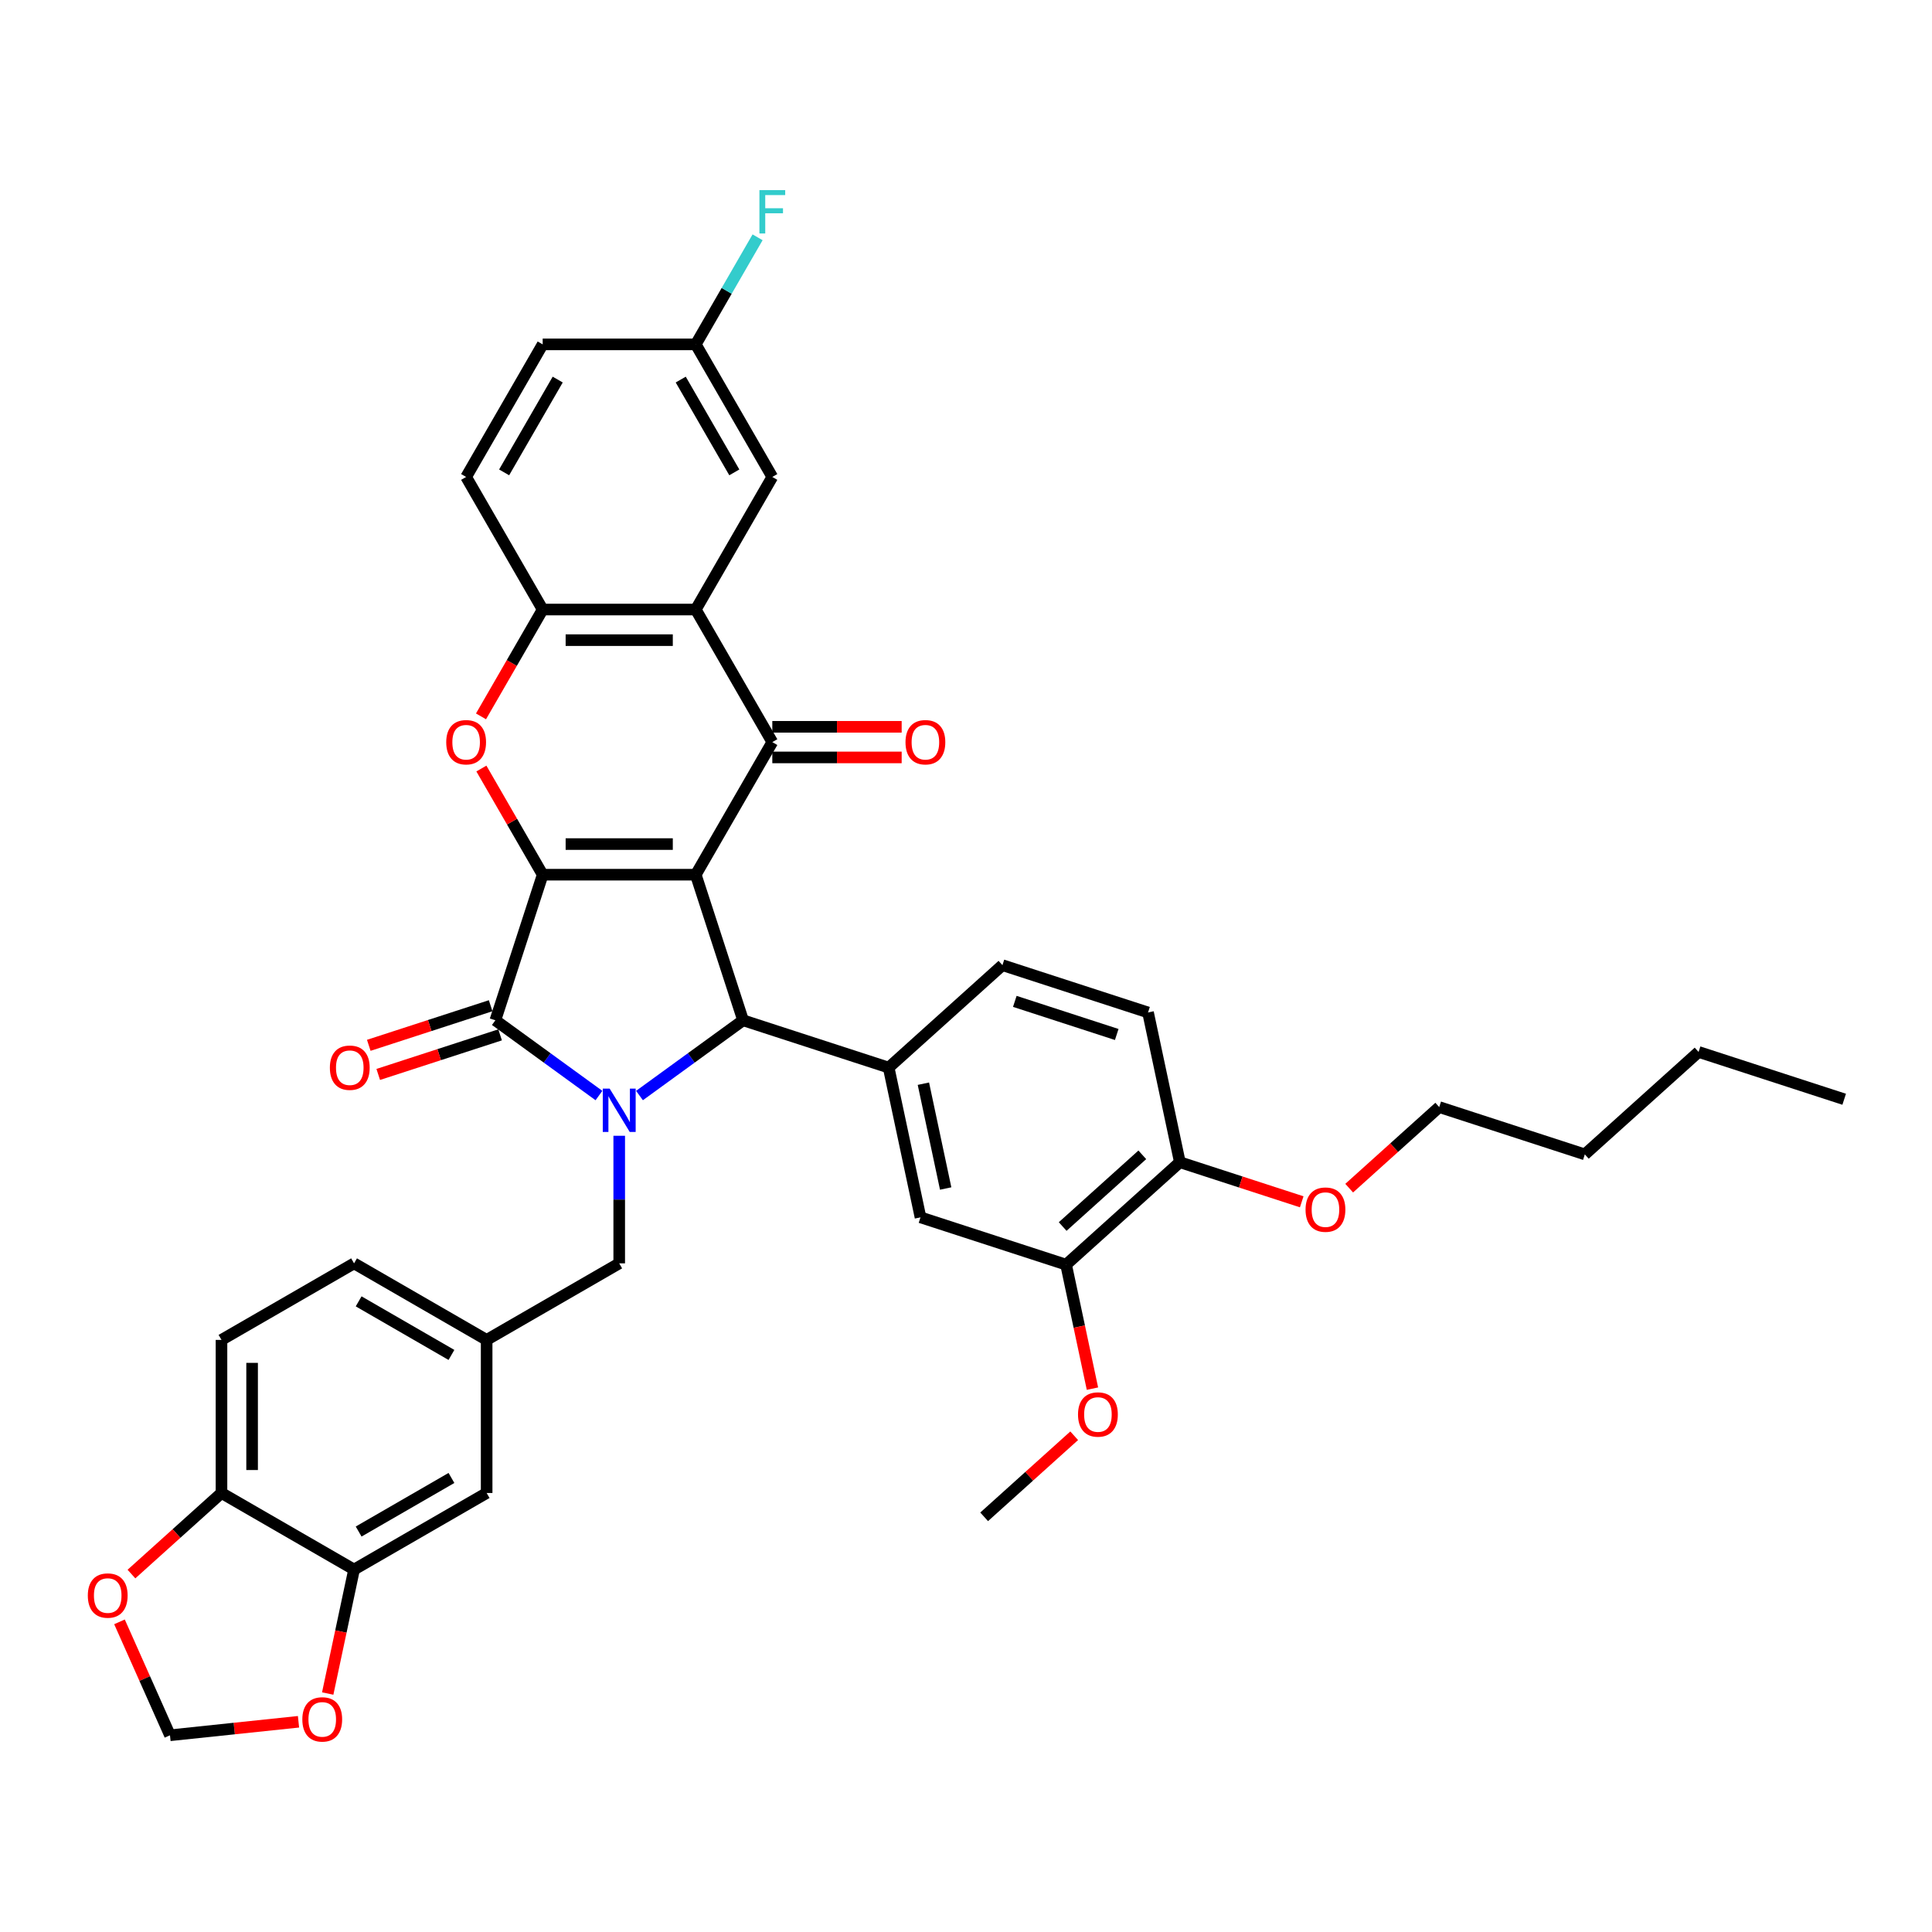 <?xml version='1.0' encoding='iso-8859-1'?>
<svg version='1.1' baseProfile='full'
              xmlns='http://www.w3.org/2000/svg'
                      xmlns:rdkit='http://www.rdkit.org/xml'
                      xmlns:xlink='http://www.w3.org/1999/xlink'
                  xml:space='preserve'
width='1000px' height='1000px' viewBox='0 0 1000 1000'>
<!-- END OF HEADER -->
<rect style='opacity:1.0;fill:#FFFFFF;stroke:none' width='1000' height='1000' x='0' y='0'> </rect>
<path class='bond-0' d='M 360.128,452.74 L 280.889,452.74' style='fill:none;fill-rule:evenodd;stroke:#000000;stroke-width:6px;stroke-linecap:butt;stroke-linejoin:miter;stroke-opacity:1' />
<path class='bond-0' d='M 348.242,436.892 L 292.775,436.892' style='fill:none;fill-rule:evenodd;stroke:#000000;stroke-width:6px;stroke-linecap:butt;stroke-linejoin:miter;stroke-opacity:1' />
<path class='bond-3' d='M 360.128,452.74 L 384.613,528.1' style='fill:none;fill-rule:evenodd;stroke:#000000;stroke-width:6px;stroke-linecap:butt;stroke-linejoin:miter;stroke-opacity:1' />
<path class='bond-4' d='M 360.128,452.74 L 399.747,384.117' style='fill:none;fill-rule:evenodd;stroke:#000000;stroke-width:6px;stroke-linecap:butt;stroke-linejoin:miter;stroke-opacity:1' />
<path class='bond-2' d='M 280.889,452.74 L 256.403,528.1' style='fill:none;fill-rule:evenodd;stroke:#000000;stroke-width:6px;stroke-linecap:butt;stroke-linejoin:miter;stroke-opacity:1' />
<path class='bond-5' d='M 280.889,452.74 L 265.028,425.267' style='fill:none;fill-rule:evenodd;stroke:#000000;stroke-width:6px;stroke-linecap:butt;stroke-linejoin:miter;stroke-opacity:1' />
<path class='bond-5' d='M 265.028,425.267 L 249.166,397.794' style='fill:none;fill-rule:evenodd;stroke:#FF0000;stroke-width:6px;stroke-linecap:butt;stroke-linejoin:miter;stroke-opacity:1' />
<path class='bond-1' d='M 330.999,567.053 L 357.806,547.576' style='fill:none;fill-rule:evenodd;stroke:#0000FF;stroke-width:6px;stroke-linecap:butt;stroke-linejoin:miter;stroke-opacity:1' />
<path class='bond-1' d='M 357.806,547.576 L 384.613,528.1' style='fill:none;fill-rule:evenodd;stroke:#000000;stroke-width:6px;stroke-linecap:butt;stroke-linejoin:miter;stroke-opacity:1' />
<path class='bond-9' d='M 320.508,587.876 L 320.508,620.895' style='fill:none;fill-rule:evenodd;stroke:#0000FF;stroke-width:6px;stroke-linecap:butt;stroke-linejoin:miter;stroke-opacity:1' />
<path class='bond-9' d='M 320.508,620.895 L 320.508,653.913' style='fill:none;fill-rule:evenodd;stroke:#000000;stroke-width:6px;stroke-linecap:butt;stroke-linejoin:miter;stroke-opacity:1' />
<path class='bond-38' d='M 310.017,567.053 L 283.21,547.576' style='fill:none;fill-rule:evenodd;stroke:#0000FF;stroke-width:6px;stroke-linecap:butt;stroke-linejoin:miter;stroke-opacity:1' />
<path class='bond-38' d='M 283.21,547.576 L 256.403,528.1' style='fill:none;fill-rule:evenodd;stroke:#000000;stroke-width:6px;stroke-linecap:butt;stroke-linejoin:miter;stroke-opacity:1' />
<path class='bond-13' d='M 253.955,520.564 L 222.415,530.812' style='fill:none;fill-rule:evenodd;stroke:#000000;stroke-width:6px;stroke-linecap:butt;stroke-linejoin:miter;stroke-opacity:1' />
<path class='bond-13' d='M 222.415,530.812 L 190.876,541.059' style='fill:none;fill-rule:evenodd;stroke:#FF0000;stroke-width:6px;stroke-linecap:butt;stroke-linejoin:miter;stroke-opacity:1' />
<path class='bond-13' d='M 258.852,535.636 L 227.313,545.884' style='fill:none;fill-rule:evenodd;stroke:#000000;stroke-width:6px;stroke-linecap:butt;stroke-linejoin:miter;stroke-opacity:1' />
<path class='bond-13' d='M 227.313,545.884 L 195.774,556.131' style='fill:none;fill-rule:evenodd;stroke:#FF0000;stroke-width:6px;stroke-linecap:butt;stroke-linejoin:miter;stroke-opacity:1' />
<path class='bond-7' d='M 384.613,528.1 L 459.974,552.586' style='fill:none;fill-rule:evenodd;stroke:#000000;stroke-width:6px;stroke-linecap:butt;stroke-linejoin:miter;stroke-opacity:1' />
<path class='bond-6' d='M 399.747,384.117 L 360.128,315.495' style='fill:none;fill-rule:evenodd;stroke:#000000;stroke-width:6px;stroke-linecap:butt;stroke-linejoin:miter;stroke-opacity:1' />
<path class='bond-14' d='M 399.747,392.041 L 433.225,392.041' style='fill:none;fill-rule:evenodd;stroke:#000000;stroke-width:6px;stroke-linecap:butt;stroke-linejoin:miter;stroke-opacity:1' />
<path class='bond-14' d='M 433.225,392.041 L 466.703,392.041' style='fill:none;fill-rule:evenodd;stroke:#FF0000;stroke-width:6px;stroke-linecap:butt;stroke-linejoin:miter;stroke-opacity:1' />
<path class='bond-14' d='M 399.747,376.194 L 433.225,376.194' style='fill:none;fill-rule:evenodd;stroke:#000000;stroke-width:6px;stroke-linecap:butt;stroke-linejoin:miter;stroke-opacity:1' />
<path class='bond-14' d='M 433.225,376.194 L 466.703,376.194' style='fill:none;fill-rule:evenodd;stroke:#FF0000;stroke-width:6px;stroke-linecap:butt;stroke-linejoin:miter;stroke-opacity:1' />
<path class='bond-39' d='M 248.965,370.789 L 264.927,343.142' style='fill:none;fill-rule:evenodd;stroke:#FF0000;stroke-width:6px;stroke-linecap:butt;stroke-linejoin:miter;stroke-opacity:1' />
<path class='bond-39' d='M 264.927,343.142 L 280.889,315.495' style='fill:none;fill-rule:evenodd;stroke:#000000;stroke-width:6px;stroke-linecap:butt;stroke-linejoin:miter;stroke-opacity:1' />
<path class='bond-8' d='M 360.128,315.495 L 280.889,315.495' style='fill:none;fill-rule:evenodd;stroke:#000000;stroke-width:6px;stroke-linecap:butt;stroke-linejoin:miter;stroke-opacity:1' />
<path class='bond-8' d='M 348.242,331.343 L 292.775,331.343' style='fill:none;fill-rule:evenodd;stroke:#000000;stroke-width:6px;stroke-linecap:butt;stroke-linejoin:miter;stroke-opacity:1' />
<path class='bond-15' d='M 360.128,315.495 L 399.747,246.873' style='fill:none;fill-rule:evenodd;stroke:#000000;stroke-width:6px;stroke-linecap:butt;stroke-linejoin:miter;stroke-opacity:1' />
<path class='bond-10' d='M 459.974,552.586 L 476.448,630.093' style='fill:none;fill-rule:evenodd;stroke:#000000;stroke-width:6px;stroke-linecap:butt;stroke-linejoin:miter;stroke-opacity:1' />
<path class='bond-10' d='M 477.946,560.917 L 489.478,615.172' style='fill:none;fill-rule:evenodd;stroke:#000000;stroke-width:6px;stroke-linecap:butt;stroke-linejoin:miter;stroke-opacity:1' />
<path class='bond-19' d='M 459.974,552.586 L 518.859,499.565' style='fill:none;fill-rule:evenodd;stroke:#000000;stroke-width:6px;stroke-linecap:butt;stroke-linejoin:miter;stroke-opacity:1' />
<path class='bond-24' d='M 280.889,315.495 L 241.27,246.873' style='fill:none;fill-rule:evenodd;stroke:#000000;stroke-width:6px;stroke-linecap:butt;stroke-linejoin:miter;stroke-opacity:1' />
<path class='bond-23' d='M 320.508,653.913 L 251.886,693.533' style='fill:none;fill-rule:evenodd;stroke:#000000;stroke-width:6px;stroke-linecap:butt;stroke-linejoin:miter;stroke-opacity:1' />
<path class='bond-12' d='M 476.448,630.093 L 551.808,654.579' style='fill:none;fill-rule:evenodd;stroke:#000000;stroke-width:6px;stroke-linecap:butt;stroke-linejoin:miter;stroke-opacity:1' />
<path class='bond-11' d='M 183.264,812.39 L 251.886,772.771' style='fill:none;fill-rule:evenodd;stroke:#000000;stroke-width:6px;stroke-linecap:butt;stroke-linejoin:miter;stroke-opacity:1' />
<path class='bond-11' d='M 185.633,792.723 L 233.669,764.989' style='fill:none;fill-rule:evenodd;stroke:#000000;stroke-width:6px;stroke-linecap:butt;stroke-linejoin:miter;stroke-opacity:1' />
<path class='bond-17' d='M 183.264,812.39 L 176.443,844.48' style='fill:none;fill-rule:evenodd;stroke:#000000;stroke-width:6px;stroke-linecap:butt;stroke-linejoin:miter;stroke-opacity:1' />
<path class='bond-17' d='M 176.443,844.48 L 169.622,876.569' style='fill:none;fill-rule:evenodd;stroke:#FF0000;stroke-width:6px;stroke-linecap:butt;stroke-linejoin:miter;stroke-opacity:1' />
<path class='bond-42' d='M 183.264,812.39 L 114.641,772.771' style='fill:none;fill-rule:evenodd;stroke:#000000;stroke-width:6px;stroke-linecap:butt;stroke-linejoin:miter;stroke-opacity:1' />
<path class='bond-30' d='M 551.808,654.579 L 558.629,686.668' style='fill:none;fill-rule:evenodd;stroke:#000000;stroke-width:6px;stroke-linecap:butt;stroke-linejoin:miter;stroke-opacity:1' />
<path class='bond-30' d='M 558.629,686.668 L 565.45,718.758' style='fill:none;fill-rule:evenodd;stroke:#FF0000;stroke-width:6px;stroke-linecap:butt;stroke-linejoin:miter;stroke-opacity:1' />
<path class='bond-41' d='M 551.808,654.579 L 610.694,601.558' style='fill:none;fill-rule:evenodd;stroke:#000000;stroke-width:6px;stroke-linecap:butt;stroke-linejoin:miter;stroke-opacity:1' />
<path class='bond-41' d='M 550.037,634.848 L 591.257,597.734' style='fill:none;fill-rule:evenodd;stroke:#000000;stroke-width:6px;stroke-linecap:butt;stroke-linejoin:miter;stroke-opacity:1' />
<path class='bond-27' d='M 399.747,246.873 L 360.128,178.25' style='fill:none;fill-rule:evenodd;stroke:#000000;stroke-width:6px;stroke-linecap:butt;stroke-linejoin:miter;stroke-opacity:1' />
<path class='bond-27' d='M 380.079,244.503 L 352.346,196.467' style='fill:none;fill-rule:evenodd;stroke:#000000;stroke-width:6px;stroke-linecap:butt;stroke-linejoin:miter;stroke-opacity:1' />
<path class='bond-16' d='M 114.641,772.771 L 114.641,693.533' style='fill:none;fill-rule:evenodd;stroke:#000000;stroke-width:6px;stroke-linecap:butt;stroke-linejoin:miter;stroke-opacity:1' />
<path class='bond-16' d='M 130.489,760.885 L 130.489,705.418' style='fill:none;fill-rule:evenodd;stroke:#000000;stroke-width:6px;stroke-linecap:butt;stroke-linejoin:miter;stroke-opacity:1' />
<path class='bond-18' d='M 114.641,772.771 L 91.339,793.752' style='fill:none;fill-rule:evenodd;stroke:#000000;stroke-width:6px;stroke-linecap:butt;stroke-linejoin:miter;stroke-opacity:1' />
<path class='bond-18' d='M 91.339,793.752 L 68.037,814.733' style='fill:none;fill-rule:evenodd;stroke:#FF0000;stroke-width:6px;stroke-linecap:butt;stroke-linejoin:miter;stroke-opacity:1' />
<path class='bond-20' d='M 154.507,891.188 L 121.246,894.684' style='fill:none;fill-rule:evenodd;stroke:#FF0000;stroke-width:6px;stroke-linecap:butt;stroke-linejoin:miter;stroke-opacity:1' />
<path class='bond-20' d='M 121.246,894.684 L 87.985,898.18' style='fill:none;fill-rule:evenodd;stroke:#000000;stroke-width:6px;stroke-linecap:butt;stroke-linejoin:miter;stroke-opacity:1' />
<path class='bond-43' d='M 61.845,839.468 L 74.915,868.824' style='fill:none;fill-rule:evenodd;stroke:#FF0000;stroke-width:6px;stroke-linecap:butt;stroke-linejoin:miter;stroke-opacity:1' />
<path class='bond-43' d='M 74.915,868.824 L 87.985,898.18' style='fill:none;fill-rule:evenodd;stroke:#000000;stroke-width:6px;stroke-linecap:butt;stroke-linejoin:miter;stroke-opacity:1' />
<path class='bond-25' d='M 518.859,499.565 L 594.219,524.051' style='fill:none;fill-rule:evenodd;stroke:#000000;stroke-width:6px;stroke-linecap:butt;stroke-linejoin:miter;stroke-opacity:1' />
<path class='bond-25' d='M 525.266,518.31 L 578.018,535.45' style='fill:none;fill-rule:evenodd;stroke:#000000;stroke-width:6px;stroke-linecap:butt;stroke-linejoin:miter;stroke-opacity:1' />
<path class='bond-21' d='M 251.886,772.771 L 251.886,693.533' style='fill:none;fill-rule:evenodd;stroke:#000000;stroke-width:6px;stroke-linecap:butt;stroke-linejoin:miter;stroke-opacity:1' />
<path class='bond-22' d='M 610.694,601.558 L 594.219,524.051' style='fill:none;fill-rule:evenodd;stroke:#000000;stroke-width:6px;stroke-linecap:butt;stroke-linejoin:miter;stroke-opacity:1' />
<path class='bond-32' d='M 610.694,601.558 L 642.233,611.806' style='fill:none;fill-rule:evenodd;stroke:#000000;stroke-width:6px;stroke-linecap:butt;stroke-linejoin:miter;stroke-opacity:1' />
<path class='bond-32' d='M 642.233,611.806 L 673.772,622.053' style='fill:none;fill-rule:evenodd;stroke:#FF0000;stroke-width:6px;stroke-linecap:butt;stroke-linejoin:miter;stroke-opacity:1' />
<path class='bond-28' d='M 251.886,693.533 L 183.264,653.913' style='fill:none;fill-rule:evenodd;stroke:#000000;stroke-width:6px;stroke-linecap:butt;stroke-linejoin:miter;stroke-opacity:1' />
<path class='bond-28' d='M 233.669,701.314 L 185.633,673.581' style='fill:none;fill-rule:evenodd;stroke:#000000;stroke-width:6px;stroke-linecap:butt;stroke-linejoin:miter;stroke-opacity:1' />
<path class='bond-40' d='M 241.27,246.873 L 280.889,178.25' style='fill:none;fill-rule:evenodd;stroke:#000000;stroke-width:6px;stroke-linecap:butt;stroke-linejoin:miter;stroke-opacity:1' />
<path class='bond-40' d='M 260.937,244.503 L 288.671,196.467' style='fill:none;fill-rule:evenodd;stroke:#000000;stroke-width:6px;stroke-linecap:butt;stroke-linejoin:miter;stroke-opacity:1' />
<path class='bond-26' d='M 114.641,693.533 L 183.264,653.913' style='fill:none;fill-rule:evenodd;stroke:#000000;stroke-width:6px;stroke-linecap:butt;stroke-linejoin:miter;stroke-opacity:1' />
<path class='bond-29' d='M 360.128,178.25 L 280.889,178.25' style='fill:none;fill-rule:evenodd;stroke:#000000;stroke-width:6px;stroke-linecap:butt;stroke-linejoin:miter;stroke-opacity:1' />
<path class='bond-31' d='M 360.128,178.25 L 376.126,150.539' style='fill:none;fill-rule:evenodd;stroke:#000000;stroke-width:6px;stroke-linecap:butt;stroke-linejoin:miter;stroke-opacity:1' />
<path class='bond-31' d='M 376.126,150.539 L 392.125,122.829' style='fill:none;fill-rule:evenodd;stroke:#33CCCC;stroke-width:6px;stroke-linecap:butt;stroke-linejoin:miter;stroke-opacity:1' />
<path class='bond-34' d='M 556.001,743.144 L 532.699,764.125' style='fill:none;fill-rule:evenodd;stroke:#FF0000;stroke-width:6px;stroke-linecap:butt;stroke-linejoin:miter;stroke-opacity:1' />
<path class='bond-34' d='M 532.699,764.125 L 509.397,785.106' style='fill:none;fill-rule:evenodd;stroke:#000000;stroke-width:6px;stroke-linecap:butt;stroke-linejoin:miter;stroke-opacity:1' />
<path class='bond-33' d='M 698.336,614.985 L 721.638,594.004' style='fill:none;fill-rule:evenodd;stroke:#FF0000;stroke-width:6px;stroke-linecap:butt;stroke-linejoin:miter;stroke-opacity:1' />
<path class='bond-33' d='M 721.638,594.004 L 744.94,573.023' style='fill:none;fill-rule:evenodd;stroke:#000000;stroke-width:6px;stroke-linecap:butt;stroke-linejoin:miter;stroke-opacity:1' />
<path class='bond-35' d='M 744.94,573.023 L 820.3,597.509' style='fill:none;fill-rule:evenodd;stroke:#000000;stroke-width:6px;stroke-linecap:butt;stroke-linejoin:miter;stroke-opacity:1' />
<path class='bond-36' d='M 820.3,597.509 L 879.185,544.488' style='fill:none;fill-rule:evenodd;stroke:#000000;stroke-width:6px;stroke-linecap:butt;stroke-linejoin:miter;stroke-opacity:1' />
<path class='bond-37' d='M 879.185,544.488 L 954.545,568.974' style='fill:none;fill-rule:evenodd;stroke:#000000;stroke-width:6px;stroke-linecap:butt;stroke-linejoin:miter;stroke-opacity:1' />
<path  class='atom-2' d='M 315.548 563.455
L 322.901 575.341
Q 323.63 576.513, 324.803 578.637
Q 325.976 580.761, 326.039 580.887
L 326.039 563.455
L 329.019 563.455
L 329.019 585.895
L 325.944 585.895
L 318.052 572.9
Q 317.133 571.379, 316.15 569.635
Q 315.199 567.892, 314.914 567.353
L 314.914 585.895
L 311.998 585.895
L 311.998 563.455
L 315.548 563.455
' fill='#0000FF'/>
<path  class='atom-6' d='M 230.969 384.181
Q 230.969 378.793, 233.631 375.781
Q 236.294 372.77, 241.27 372.77
Q 246.246 372.77, 248.909 375.781
Q 251.571 378.793, 251.571 384.181
Q 251.571 389.632, 248.877 392.739
Q 246.183 395.813, 241.27 395.813
Q 236.326 395.813, 233.631 392.739
Q 230.969 389.664, 230.969 384.181
M 241.27 393.277
Q 244.693 393.277, 246.531 390.995
Q 248.401 388.681, 248.401 384.181
Q 248.401 379.775, 246.531 377.556
Q 244.693 375.306, 241.27 375.306
Q 237.847 375.306, 235.977 377.525
Q 234.139 379.743, 234.139 384.181
Q 234.139 388.713, 235.977 390.995
Q 237.847 393.277, 241.27 393.277
' fill='#FF0000'/>
<path  class='atom-14' d='M 170.742 552.649
Q 170.742 547.261, 173.404 544.25
Q 176.067 541.239, 181.043 541.239
Q 186.019 541.239, 188.682 544.25
Q 191.344 547.261, 191.344 552.649
Q 191.344 558.101, 188.65 561.207
Q 185.956 564.281, 181.043 564.281
Q 176.099 564.281, 173.404 561.207
Q 170.742 558.133, 170.742 552.649
M 181.043 561.746
Q 184.466 561.746, 186.304 559.464
Q 188.174 557.15, 188.174 552.649
Q 188.174 548.244, 186.304 546.025
Q 184.466 543.775, 181.043 543.775
Q 177.62 543.775, 175.75 545.993
Q 173.912 548.212, 173.912 552.649
Q 173.912 557.182, 175.75 559.464
Q 177.62 561.746, 181.043 561.746
' fill='#FF0000'/>
<path  class='atom-15' d='M 468.684 384.181
Q 468.684 378.793, 471.346 375.781
Q 474.009 372.77, 478.985 372.77
Q 483.961 372.77, 486.624 375.781
Q 489.286 378.793, 489.286 384.181
Q 489.286 389.632, 486.592 392.739
Q 483.898 395.813, 478.985 395.813
Q 474.041 395.813, 471.346 392.739
Q 468.684 389.664, 468.684 384.181
M 478.985 393.277
Q 482.408 393.277, 484.246 390.995
Q 486.116 388.681, 486.116 384.181
Q 486.116 379.775, 484.246 377.556
Q 482.408 375.306, 478.985 375.306
Q 475.562 375.306, 473.692 377.525
Q 471.854 379.743, 471.854 384.181
Q 471.854 388.713, 473.692 390.995
Q 475.562 393.277, 478.985 393.277
' fill='#FF0000'/>
<path  class='atom-18' d='M 156.488 889.96
Q 156.488 884.572, 159.15 881.561
Q 161.813 878.55, 166.789 878.55
Q 171.765 878.55, 174.428 881.561
Q 177.09 884.572, 177.09 889.96
Q 177.09 895.412, 174.396 898.518
Q 171.702 901.592, 166.789 901.592
Q 161.844 901.592, 159.15 898.518
Q 156.488 895.444, 156.488 889.96
M 166.789 899.057
Q 170.212 899.057, 172.05 896.775
Q 173.92 894.461, 173.92 889.96
Q 173.92 885.555, 172.05 883.336
Q 170.212 881.086, 166.789 881.086
Q 163.366 881.086, 161.496 883.304
Q 159.657 885.523, 159.657 889.96
Q 159.657 894.493, 161.496 896.775
Q 163.366 899.057, 166.789 899.057
' fill='#FF0000'/>
<path  class='atom-19' d='M 45.455 825.855
Q 45.455 820.467, 48.117 817.456
Q 50.779 814.445, 55.755 814.445
Q 60.732 814.445, 63.394 817.456
Q 66.056 820.467, 66.056 825.855
Q 66.056 831.307, 63.362 834.413
Q 60.668 837.487, 55.755 837.487
Q 50.811 837.487, 48.117 834.413
Q 45.455 831.338, 45.455 825.855
M 55.755 834.952
Q 59.179 834.952, 61.017 832.67
Q 62.887 830.356, 62.887 825.855
Q 62.887 821.449, 61.017 819.231
Q 59.179 816.98, 55.755 816.98
Q 52.332 816.98, 50.462 819.199
Q 48.624 821.418, 48.624 825.855
Q 48.624 830.388, 50.462 832.67
Q 52.332 834.952, 55.755 834.952
' fill='#FF0000'/>
<path  class='atom-31' d='M 557.982 732.149
Q 557.982 726.761, 560.644 723.75
Q 563.307 720.739, 568.283 720.739
Q 573.259 720.739, 575.922 723.75
Q 578.584 726.761, 578.584 732.149
Q 578.584 737.6, 575.89 740.707
Q 573.196 743.781, 568.283 743.781
Q 563.338 743.781, 560.644 740.707
Q 557.982 737.632, 557.982 732.149
M 568.283 741.245
Q 571.706 741.245, 573.544 738.963
Q 575.414 736.65, 575.414 732.149
Q 575.414 727.743, 573.544 725.525
Q 571.706 723.274, 568.283 723.274
Q 564.86 723.274, 562.99 725.493
Q 561.151 727.712, 561.151 732.149
Q 561.151 736.681, 562.99 738.963
Q 564.86 741.245, 568.283 741.245
' fill='#FF0000'/>
<path  class='atom-32' d='M 393.075 98.408
L 406.419 98.408
L 406.419 100.975
L 396.086 100.975
L 396.086 107.789
L 405.278 107.789
L 405.278 110.388
L 396.086 110.388
L 396.086 120.848
L 393.075 120.848
L 393.075 98.408
' fill='#33CCCC'/>
<path  class='atom-33' d='M 675.753 626.107
Q 675.753 620.719, 678.415 617.708
Q 681.078 614.697, 686.054 614.697
Q 691.03 614.697, 693.693 617.708
Q 696.355 620.719, 696.355 626.107
Q 696.355 631.559, 693.661 634.665
Q 690.967 637.739, 686.054 637.739
Q 681.11 637.739, 678.415 634.665
Q 675.753 631.591, 675.753 626.107
M 686.054 635.204
Q 689.477 635.204, 691.315 632.922
Q 693.186 630.608, 693.186 626.107
Q 693.186 621.702, 691.315 619.483
Q 689.477 617.233, 686.054 617.233
Q 682.631 617.233, 680.761 619.451
Q 678.923 621.67, 678.923 626.107
Q 678.923 630.64, 680.761 632.922
Q 682.631 635.204, 686.054 635.204
' fill='#FF0000'/>
</svg>
